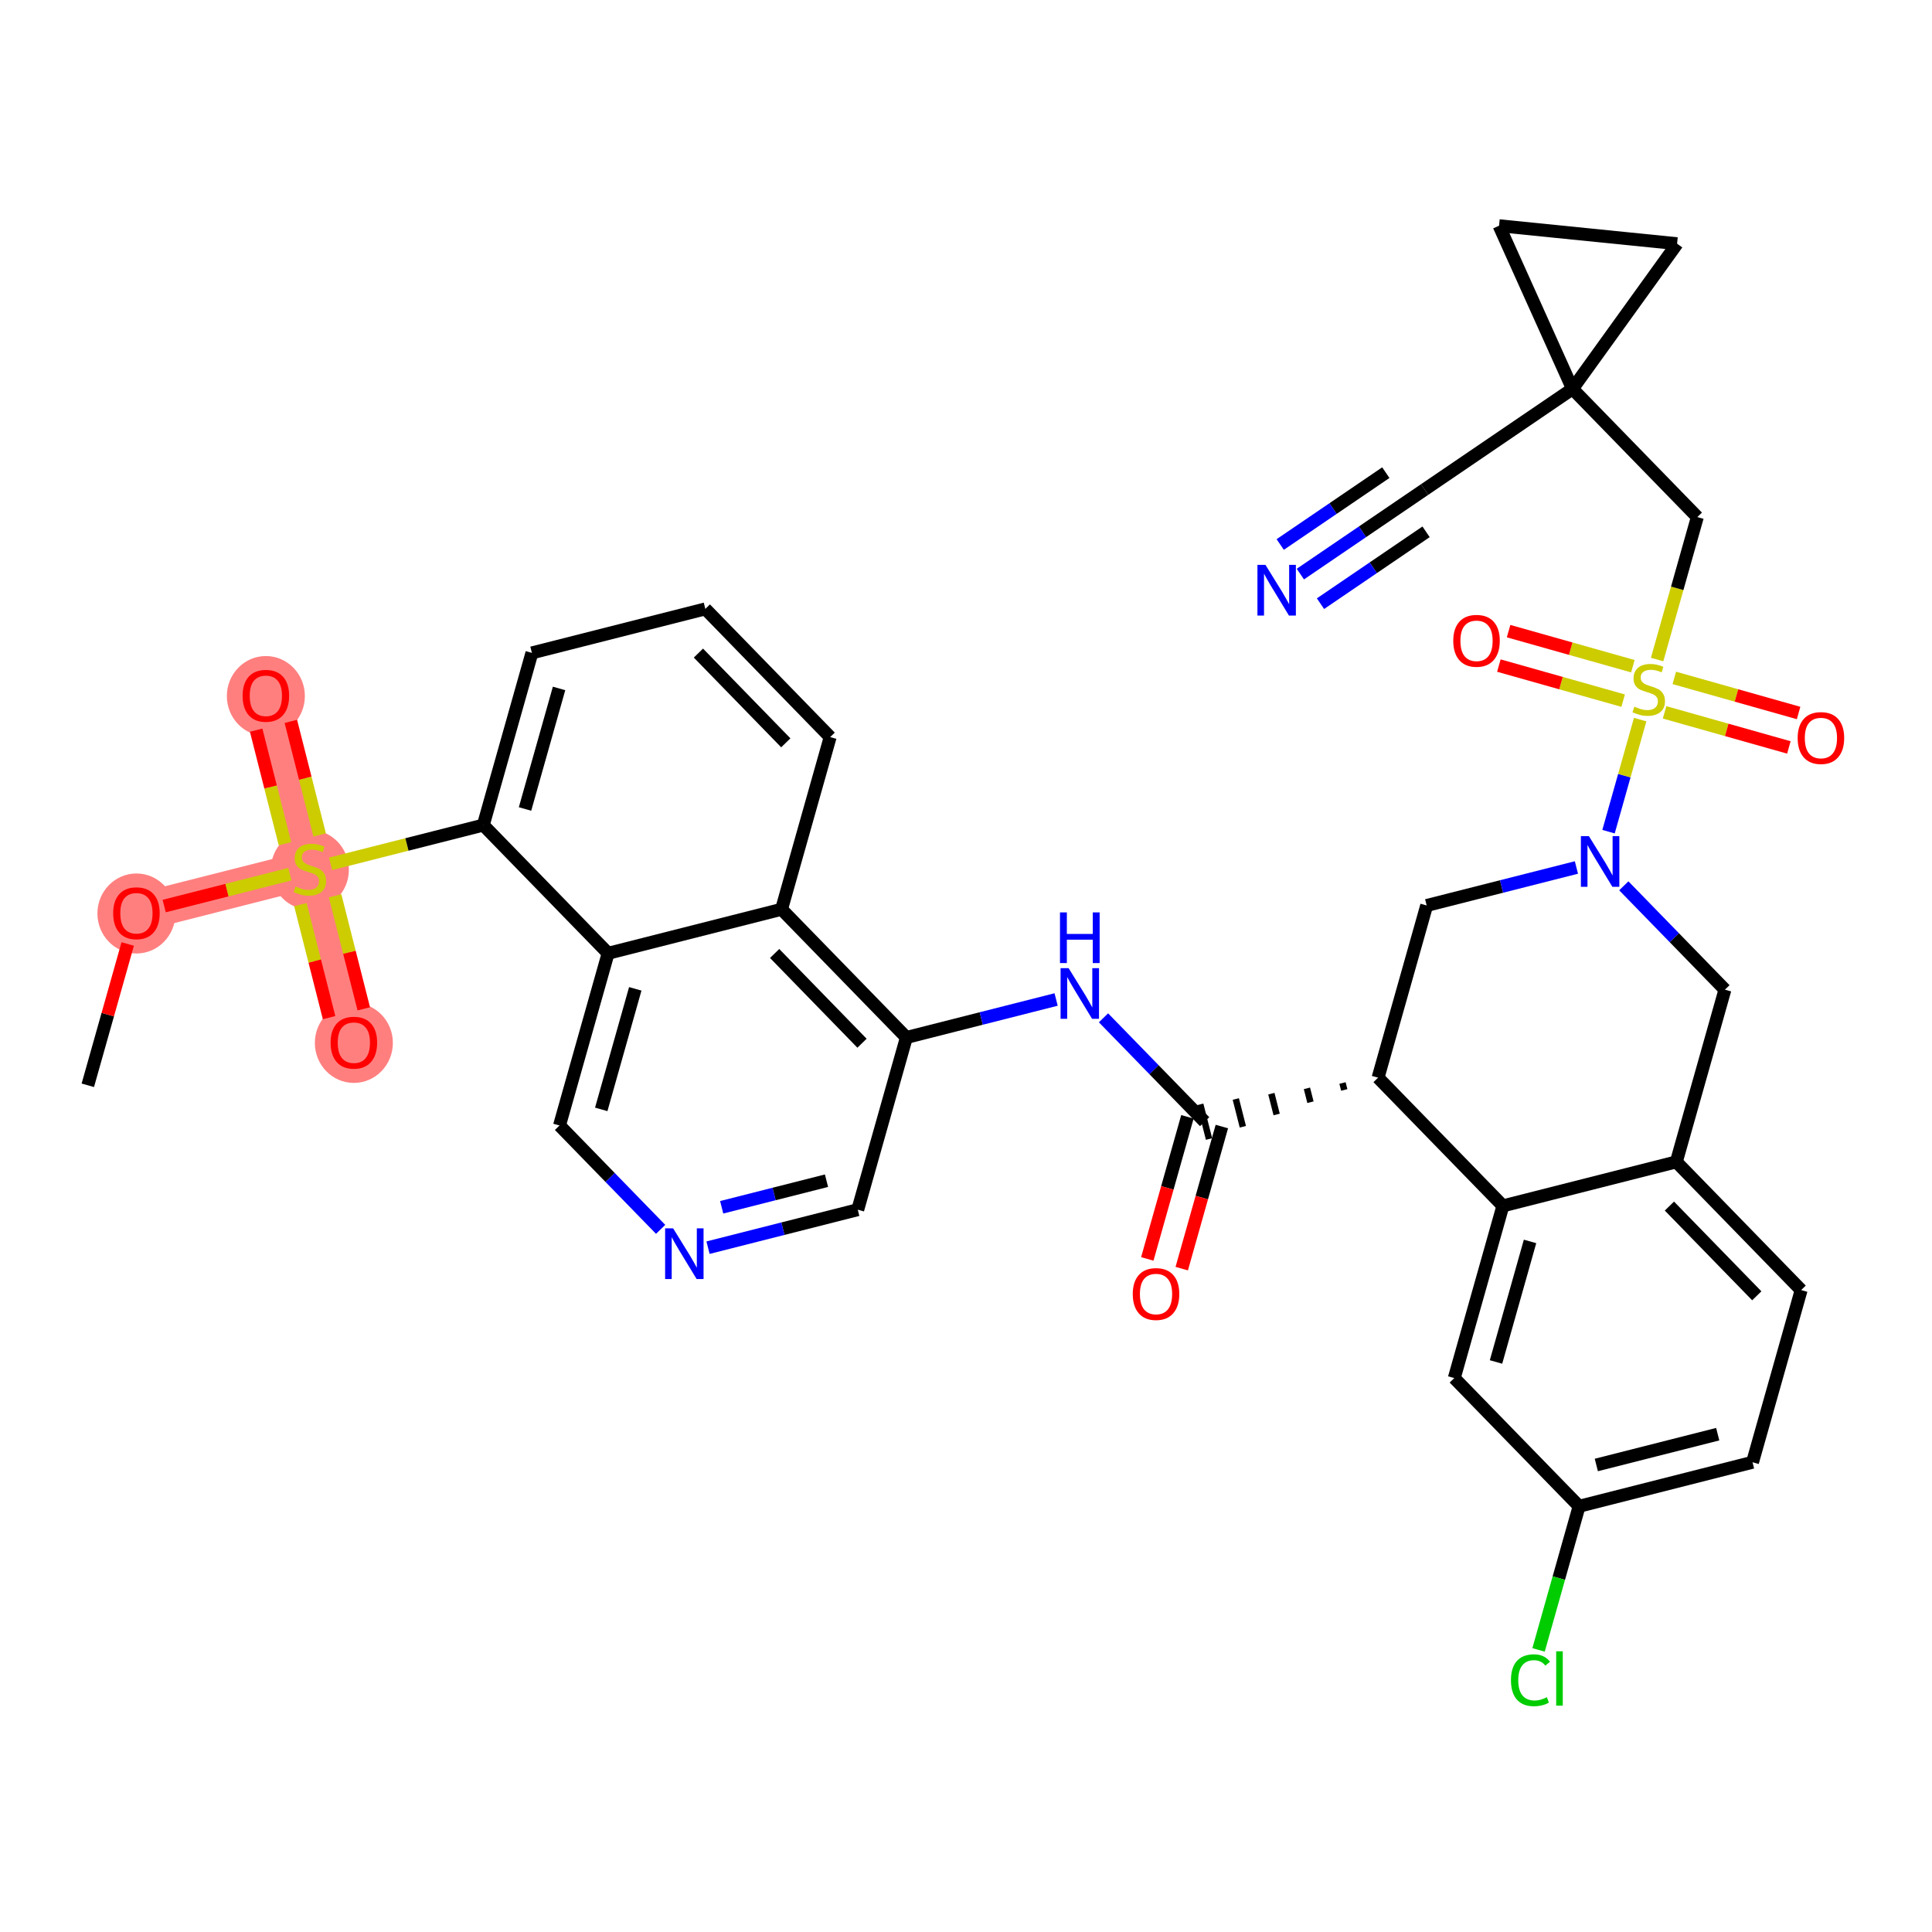 <?xml version='1.0' encoding='iso-8859-1'?>
<svg version='1.1' baseProfile='full'
              xmlns='http://www.w3.org/2000/svg'
                      xmlns:rdkit='http://www.rdkit.org/xml'
                      xmlns:xlink='http://www.w3.org/1999/xlink'
                  xml:space='preserve'
width='300px' height='300px' viewBox='0 0 300 300'>
<!-- END OF HEADER -->
<rect style='opacity:1.0;fill:#FFFFFF;stroke:none' width='300' height='300' x='0' y='0'> </rect>
<rect style='opacity:1.0;fill:#FFFFFF;stroke:none' width='300' height='300' x='0' y='0'> </rect>
<path d='M 21.184,141.785 L 48.115,134.952' style='fill:none;fill-rule:evenodd;stroke:#FF7F7F;stroke-width:5.9px;stroke-linecap:butt;stroke-linejoin:miter;stroke-opacity:1' />
<path d='M 48.115,134.952 L 41.283,108.022' style='fill:none;fill-rule:evenodd;stroke:#FF7F7F;stroke-width:5.9px;stroke-linecap:butt;stroke-linejoin:miter;stroke-opacity:1' />
<path d='M 48.115,134.952 L 54.948,161.883' style='fill:none;fill-rule:evenodd;stroke:#FF7F7F;stroke-width:5.9px;stroke-linecap:butt;stroke-linejoin:miter;stroke-opacity:1' />
<ellipse cx='21.184' cy='141.846' rx='5.557' ry='5.713'  style='fill:#FF7F7F;fill-rule:evenodd;stroke:#FF7F7F;stroke-width:1.0px;stroke-linecap:butt;stroke-linejoin:miter;stroke-opacity:1' />
<ellipse cx='48.115' cy='135.058' rx='5.557' ry='5.697'  style='fill:#FF7F7F;fill-rule:evenodd;stroke:#FF7F7F;stroke-width:1.0px;stroke-linecap:butt;stroke-linejoin:miter;stroke-opacity:1' />
<ellipse cx='41.283' cy='108.083' rx='5.557' ry='5.713'  style='fill:#FF7F7F;fill-rule:evenodd;stroke:#FF7F7F;stroke-width:1.0px;stroke-linecap:butt;stroke-linejoin:miter;stroke-opacity:1' />
<ellipse cx='54.948' cy='161.944' rx='5.557' ry='5.713'  style='fill:#FF7F7F;fill-rule:evenodd;stroke:#FF7F7F;stroke-width:1.0px;stroke-linecap:butt;stroke-linejoin:miter;stroke-opacity:1' />
<path class='bond-0 atom-0 atom-1' d='M 13.636,168.524 L 16.734,157.552' style='fill:none;fill-rule:evenodd;stroke:#000000;stroke-width:2.0px;stroke-linecap:butt;stroke-linejoin:miter;stroke-opacity:1' />
<path class='bond-0 atom-0 atom-1' d='M 16.734,157.552 L 19.831,146.581' style='fill:none;fill-rule:evenodd;stroke:#FF0000;stroke-width:2.0px;stroke-linecap:butt;stroke-linejoin:miter;stroke-opacity:1' />
<path class='bond-1 atom-1 atom-2' d='M 25.491,140.692 L 35.25,138.217' style='fill:none;fill-rule:evenodd;stroke:#FF0000;stroke-width:2.0px;stroke-linecap:butt;stroke-linejoin:miter;stroke-opacity:1' />
<path class='bond-1 atom-1 atom-2' d='M 35.25,138.217 L 45.009,135.741' style='fill:none;fill-rule:evenodd;stroke:#CCCC00;stroke-width:2.0px;stroke-linecap:butt;stroke-linejoin:miter;stroke-opacity:1' />
<path class='bond-2 atom-2 atom-3' d='M 49.637,129.652 L 47.4,120.833' style='fill:none;fill-rule:evenodd;stroke:#CCCC00;stroke-width:2.0px;stroke-linecap:butt;stroke-linejoin:miter;stroke-opacity:1' />
<path class='bond-2 atom-2 atom-3' d='M 47.4,120.833 L 45.162,112.015' style='fill:none;fill-rule:evenodd;stroke:#FF0000;stroke-width:2.0px;stroke-linecap:butt;stroke-linejoin:miter;stroke-opacity:1' />
<path class='bond-2 atom-2 atom-3' d='M 44.251,131.018 L 42.013,122.2' style='fill:none;fill-rule:evenodd;stroke:#CCCC00;stroke-width:2.0px;stroke-linecap:butt;stroke-linejoin:miter;stroke-opacity:1' />
<path class='bond-2 atom-2 atom-3' d='M 42.013,122.2 L 39.776,113.381' style='fill:none;fill-rule:evenodd;stroke:#FF0000;stroke-width:2.0px;stroke-linecap:butt;stroke-linejoin:miter;stroke-opacity:1' />
<path class='bond-3 atom-2 atom-4' d='M 46.647,140.465 L 48.874,149.241' style='fill:none;fill-rule:evenodd;stroke:#CCCC00;stroke-width:2.0px;stroke-linecap:butt;stroke-linejoin:miter;stroke-opacity:1' />
<path class='bond-3 atom-2 atom-4' d='M 48.874,149.241 L 51.101,158.018' style='fill:none;fill-rule:evenodd;stroke:#FF0000;stroke-width:2.0px;stroke-linecap:butt;stroke-linejoin:miter;stroke-opacity:1' />
<path class='bond-3 atom-2 atom-4' d='M 52.033,139.098 L 54.26,147.875' style='fill:none;fill-rule:evenodd;stroke:#CCCC00;stroke-width:2.0px;stroke-linecap:butt;stroke-linejoin:miter;stroke-opacity:1' />
<path class='bond-3 atom-2 atom-4' d='M 54.26,147.875 L 56.487,156.651' style='fill:none;fill-rule:evenodd;stroke:#FF0000;stroke-width:2.0px;stroke-linecap:butt;stroke-linejoin:miter;stroke-opacity:1' />
<path class='bond-4 atom-2 atom-5' d='M 51.333,134.136 L 63.189,131.128' style='fill:none;fill-rule:evenodd;stroke:#CCCC00;stroke-width:2.0px;stroke-linecap:butt;stroke-linejoin:miter;stroke-opacity:1' />
<path class='bond-4 atom-2 atom-5' d='M 63.189,131.128 L 75.046,128.12' style='fill:none;fill-rule:evenodd;stroke:#000000;stroke-width:2.0px;stroke-linecap:butt;stroke-linejoin:miter;stroke-opacity:1' />
<path class='bond-5 atom-5 atom-6' d='M 75.046,128.12 L 82.594,101.381' style='fill:none;fill-rule:evenodd;stroke:#000000;stroke-width:2.0px;stroke-linecap:butt;stroke-linejoin:miter;stroke-opacity:1' />
<path class='bond-5 atom-5 atom-6' d='M 81.526,125.619 L 86.81,106.901' style='fill:none;fill-rule:evenodd;stroke:#000000;stroke-width:2.0px;stroke-linecap:butt;stroke-linejoin:miter;stroke-opacity:1' />
<path class='bond-37 atom-37 atom-5' d='M 94.428,148.026 L 75.046,128.12' style='fill:none;fill-rule:evenodd;stroke:#000000;stroke-width:2.0px;stroke-linecap:butt;stroke-linejoin:miter;stroke-opacity:1' />
<path class='bond-6 atom-6 atom-7' d='M 82.594,101.381 L 109.525,94.548' style='fill:none;fill-rule:evenodd;stroke:#000000;stroke-width:2.0px;stroke-linecap:butt;stroke-linejoin:miter;stroke-opacity:1' />
<path class='bond-7 atom-7 atom-8' d='M 109.525,94.548 L 128.907,114.455' style='fill:none;fill-rule:evenodd;stroke:#000000;stroke-width:2.0px;stroke-linecap:butt;stroke-linejoin:miter;stroke-opacity:1' />
<path class='bond-7 atom-7 atom-8' d='M 108.451,101.411 L 122.019,115.345' style='fill:none;fill-rule:evenodd;stroke:#000000;stroke-width:2.0px;stroke-linecap:butt;stroke-linejoin:miter;stroke-opacity:1' />
<path class='bond-8 atom-8 atom-9' d='M 128.907,114.455 L 121.359,141.194' style='fill:none;fill-rule:evenodd;stroke:#000000;stroke-width:2.0px;stroke-linecap:butt;stroke-linejoin:miter;stroke-opacity:1' />
<path class='bond-9 atom-9 atom-10' d='M 121.359,141.194 L 140.742,161.1' style='fill:none;fill-rule:evenodd;stroke:#000000;stroke-width:2.0px;stroke-linecap:butt;stroke-linejoin:miter;stroke-opacity:1' />
<path class='bond-9 atom-9 atom-10' d='M 120.285,148.056 L 133.853,161.991' style='fill:none;fill-rule:evenodd;stroke:#000000;stroke-width:2.0px;stroke-linecap:butt;stroke-linejoin:miter;stroke-opacity:1' />
<path class='bond-38 atom-37 atom-9' d='M 94.428,148.026 L 121.359,141.194' style='fill:none;fill-rule:evenodd;stroke:#000000;stroke-width:2.0px;stroke-linecap:butt;stroke-linejoin:miter;stroke-opacity:1' />
<path class='bond-10 atom-10 atom-11' d='M 140.742,161.1 L 152.368,158.15' style='fill:none;fill-rule:evenodd;stroke:#000000;stroke-width:2.0px;stroke-linecap:butt;stroke-linejoin:miter;stroke-opacity:1' />
<path class='bond-10 atom-10 atom-11' d='M 152.368,158.15 L 163.994,155.201' style='fill:none;fill-rule:evenodd;stroke:#0000FF;stroke-width:2.0px;stroke-linecap:butt;stroke-linejoin:miter;stroke-opacity:1' />
<path class='bond-33 atom-10 atom-34' d='M 140.742,161.1 L 133.194,187.839' style='fill:none;fill-rule:evenodd;stroke:#000000;stroke-width:2.0px;stroke-linecap:butt;stroke-linejoin:miter;stroke-opacity:1' />
<path class='bond-11 atom-11 atom-12' d='M 171.351,158.046 L 179.203,166.11' style='fill:none;fill-rule:evenodd;stroke:#0000FF;stroke-width:2.0px;stroke-linecap:butt;stroke-linejoin:miter;stroke-opacity:1' />
<path class='bond-11 atom-11 atom-12' d='M 179.203,166.11 L 187.055,174.174' style='fill:none;fill-rule:evenodd;stroke:#000000;stroke-width:2.0px;stroke-linecap:butt;stroke-linejoin:miter;stroke-opacity:1' />
<path class='bond-12 atom-12 atom-13' d='M 184.381,173.419 L 181.267,184.452' style='fill:none;fill-rule:evenodd;stroke:#000000;stroke-width:2.0px;stroke-linecap:butt;stroke-linejoin:miter;stroke-opacity:1' />
<path class='bond-12 atom-12 atom-13' d='M 181.267,184.452 L 178.152,195.485' style='fill:none;fill-rule:evenodd;stroke:#FF0000;stroke-width:2.0px;stroke-linecap:butt;stroke-linejoin:miter;stroke-opacity:1' />
<path class='bond-12 atom-12 atom-13' d='M 189.729,174.929 L 186.614,185.962' style='fill:none;fill-rule:evenodd;stroke:#000000;stroke-width:2.0px;stroke-linecap:butt;stroke-linejoin:miter;stroke-opacity:1' />
<path class='bond-12 atom-12 atom-13' d='M 186.614,185.962 L 183.5,196.994' style='fill:none;fill-rule:evenodd;stroke:#FF0000;stroke-width:2.0px;stroke-linecap:butt;stroke-linejoin:miter;stroke-opacity:1' />
<path class='bond-13 atom-14 atom-12' d='M 208.463,168.169 L 208.736,169.246' style='fill:none;fill-rule:evenodd;stroke:#000000;stroke-width:1.0px;stroke-linecap:butt;stroke-linejoin:miter;stroke-opacity:1' />
<path class='bond-13 atom-14 atom-12' d='M 202.94,168.997 L 203.487,171.152' style='fill:none;fill-rule:evenodd;stroke:#000000;stroke-width:1.0px;stroke-linecap:butt;stroke-linejoin:miter;stroke-opacity:1' />
<path class='bond-13 atom-14 atom-12' d='M 197.417,169.825 L 198.237,173.057' style='fill:none;fill-rule:evenodd;stroke:#000000;stroke-width:1.0px;stroke-linecap:butt;stroke-linejoin:miter;stroke-opacity:1' />
<path class='bond-13 atom-14 atom-12' d='M 191.895,170.653 L 192.988,174.962' style='fill:none;fill-rule:evenodd;stroke:#000000;stroke-width:1.0px;stroke-linecap:butt;stroke-linejoin:miter;stroke-opacity:1' />
<path class='bond-13 atom-14 atom-12' d='M 186.372,171.481 L 187.738,176.867' style='fill:none;fill-rule:evenodd;stroke:#000000;stroke-width:1.0px;stroke-linecap:butt;stroke-linejoin:miter;stroke-opacity:1' />
<path class='bond-14 atom-14 atom-15' d='M 213.986,167.341 L 221.534,140.602' style='fill:none;fill-rule:evenodd;stroke:#000000;stroke-width:2.0px;stroke-linecap:butt;stroke-linejoin:miter;stroke-opacity:1' />
<path class='bond-39 atom-33 atom-14' d='M 233.368,187.248 L 213.986,167.341' style='fill:none;fill-rule:evenodd;stroke:#000000;stroke-width:2.0px;stroke-linecap:butt;stroke-linejoin:miter;stroke-opacity:1' />
<path class='bond-15 atom-15 atom-16' d='M 221.534,140.602 L 233.16,137.653' style='fill:none;fill-rule:evenodd;stroke:#000000;stroke-width:2.0px;stroke-linecap:butt;stroke-linejoin:miter;stroke-opacity:1' />
<path class='bond-15 atom-15 atom-16' d='M 233.16,137.653 L 244.786,134.703' style='fill:none;fill-rule:evenodd;stroke:#0000FF;stroke-width:2.0px;stroke-linecap:butt;stroke-linejoin:miter;stroke-opacity:1' />
<path class='bond-16 atom-16 atom-17' d='M 249.771,129.141 L 252.227,120.44' style='fill:none;fill-rule:evenodd;stroke:#0000FF;stroke-width:2.0px;stroke-linecap:butt;stroke-linejoin:miter;stroke-opacity:1' />
<path class='bond-16 atom-16 atom-17' d='M 252.227,120.44 L 254.684,111.739' style='fill:none;fill-rule:evenodd;stroke:#CCCC00;stroke-width:2.0px;stroke-linecap:butt;stroke-linejoin:miter;stroke-opacity:1' />
<path class='bond-25 atom-16 atom-26' d='M 252.143,137.548 L 259.995,145.612' style='fill:none;fill-rule:evenodd;stroke:#0000FF;stroke-width:2.0px;stroke-linecap:butt;stroke-linejoin:miter;stroke-opacity:1' />
<path class='bond-25 atom-16 atom-26' d='M 259.995,145.612 L 267.847,153.676' style='fill:none;fill-rule:evenodd;stroke:#000000;stroke-width:2.0px;stroke-linecap:butt;stroke-linejoin:miter;stroke-opacity:1' />
<path class='bond-17 atom-17 atom-18' d='M 253.55,103.449 L 243.901,100.725' style='fill:none;fill-rule:evenodd;stroke:#CCCC00;stroke-width:2.0px;stroke-linecap:butt;stroke-linejoin:miter;stroke-opacity:1' />
<path class='bond-17 atom-17 atom-18' d='M 243.901,100.725 L 234.252,98.001' style='fill:none;fill-rule:evenodd;stroke:#FF0000;stroke-width:2.0px;stroke-linecap:butt;stroke-linejoin:miter;stroke-opacity:1' />
<path class='bond-17 atom-17 atom-18' d='M 252.041,108.796 L 242.391,106.073' style='fill:none;fill-rule:evenodd;stroke:#CCCC00;stroke-width:2.0px;stroke-linecap:butt;stroke-linejoin:miter;stroke-opacity:1' />
<path class='bond-17 atom-17 atom-18' d='M 242.391,106.073 L 232.742,103.349' style='fill:none;fill-rule:evenodd;stroke:#FF0000;stroke-width:2.0px;stroke-linecap:butt;stroke-linejoin:miter;stroke-opacity:1' />
<path class='bond-18 atom-17 atom-19' d='M 258.475,110.613 L 268.125,113.337' style='fill:none;fill-rule:evenodd;stroke:#CCCC00;stroke-width:2.0px;stroke-linecap:butt;stroke-linejoin:miter;stroke-opacity:1' />
<path class='bond-18 atom-17 atom-19' d='M 268.125,113.337 L 277.774,116.061' style='fill:none;fill-rule:evenodd;stroke:#FF0000;stroke-width:2.0px;stroke-linecap:butt;stroke-linejoin:miter;stroke-opacity:1' />
<path class='bond-18 atom-17 atom-19' d='M 259.985,105.265 L 269.634,107.989' style='fill:none;fill-rule:evenodd;stroke:#CCCC00;stroke-width:2.0px;stroke-linecap:butt;stroke-linejoin:miter;stroke-opacity:1' />
<path class='bond-18 atom-17 atom-19' d='M 269.634,107.989 L 279.284,110.713' style='fill:none;fill-rule:evenodd;stroke:#FF0000;stroke-width:2.0px;stroke-linecap:butt;stroke-linejoin:miter;stroke-opacity:1' />
<path class='bond-19 atom-17 atom-20' d='M 257.316,102.413 L 260.439,91.353' style='fill:none;fill-rule:evenodd;stroke:#CCCC00;stroke-width:2.0px;stroke-linecap:butt;stroke-linejoin:miter;stroke-opacity:1' />
<path class='bond-19 atom-17 atom-20' d='M 260.439,91.353 L 263.561,80.292' style='fill:none;fill-rule:evenodd;stroke:#000000;stroke-width:2.0px;stroke-linecap:butt;stroke-linejoin:miter;stroke-opacity:1' />
<path class='bond-20 atom-20 atom-21' d='M 263.561,80.292 L 244.178,60.385' style='fill:none;fill-rule:evenodd;stroke:#000000;stroke-width:2.0px;stroke-linecap:butt;stroke-linejoin:miter;stroke-opacity:1' />
<path class='bond-21 atom-21 atom-22' d='M 244.178,60.385 L 221.209,76.017' style='fill:none;fill-rule:evenodd;stroke:#000000;stroke-width:2.0px;stroke-linecap:butt;stroke-linejoin:miter;stroke-opacity:1' />
<path class='bond-23 atom-21 atom-24' d='M 244.178,60.385 L 232.773,35.05' style='fill:none;fill-rule:evenodd;stroke:#000000;stroke-width:2.0px;stroke-linecap:butt;stroke-linejoin:miter;stroke-opacity:1' />
<path class='bond-40 atom-25 atom-21' d='M 260.417,37.841 L 244.178,60.385' style='fill:none;fill-rule:evenodd;stroke:#000000;stroke-width:2.0px;stroke-linecap:butt;stroke-linejoin:miter;stroke-opacity:1' />
<path class='bond-22 atom-22 atom-23' d='M 221.209,76.017 L 211.563,82.581' style='fill:none;fill-rule:evenodd;stroke:#000000;stroke-width:2.0px;stroke-linecap:butt;stroke-linejoin:miter;stroke-opacity:1' />
<path class='bond-22 atom-22 atom-23' d='M 211.563,82.581 L 201.918,89.145' style='fill:none;fill-rule:evenodd;stroke:#0000FF;stroke-width:2.0px;stroke-linecap:butt;stroke-linejoin:miter;stroke-opacity:1' />
<path class='bond-22 atom-22 atom-23' d='M 215.189,73.392 L 206.99,78.972' style='fill:none;fill-rule:evenodd;stroke:#000000;stroke-width:2.0px;stroke-linecap:butt;stroke-linejoin:miter;stroke-opacity:1' />
<path class='bond-22 atom-22 atom-23' d='M 206.99,78.972 L 198.791,84.551' style='fill:none;fill-rule:evenodd;stroke:#0000FF;stroke-width:2.0px;stroke-linecap:butt;stroke-linejoin:miter;stroke-opacity:1' />
<path class='bond-22 atom-22 atom-23' d='M 221.441,82.58 L 213.243,88.159' style='fill:none;fill-rule:evenodd;stroke:#000000;stroke-width:2.0px;stroke-linecap:butt;stroke-linejoin:miter;stroke-opacity:1' />
<path class='bond-22 atom-22 atom-23' d='M 213.243,88.159 L 205.044,93.739' style='fill:none;fill-rule:evenodd;stroke:#0000FF;stroke-width:2.0px;stroke-linecap:butt;stroke-linejoin:miter;stroke-opacity:1' />
<path class='bond-24 atom-24 atom-25' d='M 232.773,35.05 L 260.417,37.841' style='fill:none;fill-rule:evenodd;stroke:#000000;stroke-width:2.0px;stroke-linecap:butt;stroke-linejoin:miter;stroke-opacity:1' />
<path class='bond-26 atom-26 atom-27' d='M 267.847,153.676 L 260.299,180.415' style='fill:none;fill-rule:evenodd;stroke:#000000;stroke-width:2.0px;stroke-linecap:butt;stroke-linejoin:miter;stroke-opacity:1' />
<path class='bond-27 atom-27 atom-28' d='M 260.299,180.415 L 279.682,200.322' style='fill:none;fill-rule:evenodd;stroke:#000000;stroke-width:2.0px;stroke-linecap:butt;stroke-linejoin:miter;stroke-opacity:1' />
<path class='bond-27 atom-27 atom-28' d='M 259.225,187.278 L 272.793,201.212' style='fill:none;fill-rule:evenodd;stroke:#000000;stroke-width:2.0px;stroke-linecap:butt;stroke-linejoin:miter;stroke-opacity:1' />
<path class='bond-41 atom-33 atom-27' d='M 233.368,187.248 L 260.299,180.415' style='fill:none;fill-rule:evenodd;stroke:#000000;stroke-width:2.0px;stroke-linecap:butt;stroke-linejoin:miter;stroke-opacity:1' />
<path class='bond-28 atom-28 atom-29' d='M 279.682,200.322 L 272.133,227.06' style='fill:none;fill-rule:evenodd;stroke:#000000;stroke-width:2.0px;stroke-linecap:butt;stroke-linejoin:miter;stroke-opacity:1' />
<path class='bond-29 atom-29 atom-30' d='M 272.133,227.06 L 245.203,233.893' style='fill:none;fill-rule:evenodd;stroke:#000000;stroke-width:2.0px;stroke-linecap:butt;stroke-linejoin:miter;stroke-opacity:1' />
<path class='bond-29 atom-29 atom-30' d='M 266.727,222.699 L 247.876,227.482' style='fill:none;fill-rule:evenodd;stroke:#000000;stroke-width:2.0px;stroke-linecap:butt;stroke-linejoin:miter;stroke-opacity:1' />
<path class='bond-30 atom-30 atom-31' d='M 245.203,233.893 L 242.054,245.045' style='fill:none;fill-rule:evenodd;stroke:#000000;stroke-width:2.0px;stroke-linecap:butt;stroke-linejoin:miter;stroke-opacity:1' />
<path class='bond-30 atom-30 atom-31' d='M 242.054,245.045 L 238.906,256.198' style='fill:none;fill-rule:evenodd;stroke:#00CC00;stroke-width:2.0px;stroke-linecap:butt;stroke-linejoin:miter;stroke-opacity:1' />
<path class='bond-31 atom-30 atom-32' d='M 245.203,233.893 L 225.82,213.987' style='fill:none;fill-rule:evenodd;stroke:#000000;stroke-width:2.0px;stroke-linecap:butt;stroke-linejoin:miter;stroke-opacity:1' />
<path class='bond-32 atom-32 atom-33' d='M 225.82,213.987 L 233.368,187.248' style='fill:none;fill-rule:evenodd;stroke:#000000;stroke-width:2.0px;stroke-linecap:butt;stroke-linejoin:miter;stroke-opacity:1' />
<path class='bond-32 atom-32 atom-33' d='M 232.3,211.485 L 237.584,192.768' style='fill:none;fill-rule:evenodd;stroke:#000000;stroke-width:2.0px;stroke-linecap:butt;stroke-linejoin:miter;stroke-opacity:1' />
<path class='bond-34 atom-34 atom-35' d='M 133.194,187.839 L 121.568,190.789' style='fill:none;fill-rule:evenodd;stroke:#000000;stroke-width:2.0px;stroke-linecap:butt;stroke-linejoin:miter;stroke-opacity:1' />
<path class='bond-34 atom-34 atom-35' d='M 121.568,190.789 L 109.941,193.738' style='fill:none;fill-rule:evenodd;stroke:#0000FF;stroke-width:2.0px;stroke-linecap:butt;stroke-linejoin:miter;stroke-opacity:1' />
<path class='bond-34 atom-34 atom-35' d='M 128.339,183.338 L 120.201,185.403' style='fill:none;fill-rule:evenodd;stroke:#000000;stroke-width:2.0px;stroke-linecap:butt;stroke-linejoin:miter;stroke-opacity:1' />
<path class='bond-34 atom-34 atom-35' d='M 120.201,185.403 L 112.063,187.467' style='fill:none;fill-rule:evenodd;stroke:#0000FF;stroke-width:2.0px;stroke-linecap:butt;stroke-linejoin:miter;stroke-opacity:1' />
<path class='bond-35 atom-35 atom-36' d='M 102.584,190.894 L 94.732,182.829' style='fill:none;fill-rule:evenodd;stroke:#0000FF;stroke-width:2.0px;stroke-linecap:butt;stroke-linejoin:miter;stroke-opacity:1' />
<path class='bond-35 atom-35 atom-36' d='M 94.732,182.829 L 86.88,174.765' style='fill:none;fill-rule:evenodd;stroke:#000000;stroke-width:2.0px;stroke-linecap:butt;stroke-linejoin:miter;stroke-opacity:1' />
<path class='bond-36 atom-36 atom-37' d='M 86.88,174.765 L 94.428,148.026' style='fill:none;fill-rule:evenodd;stroke:#000000;stroke-width:2.0px;stroke-linecap:butt;stroke-linejoin:miter;stroke-opacity:1' />
<path class='bond-36 atom-36 atom-37' d='M 93.36,172.264 L 98.644,153.547' style='fill:none;fill-rule:evenodd;stroke:#000000;stroke-width:2.0px;stroke-linecap:butt;stroke-linejoin:miter;stroke-opacity:1' />
<path  class='atom-1' d='M 17.573 141.807
Q 17.573 139.918, 18.506 138.862
Q 19.44 137.806, 21.184 137.806
Q 22.929 137.806, 23.863 138.862
Q 24.796 139.918, 24.796 141.807
Q 24.796 143.719, 23.852 144.808
Q 22.907 145.886, 21.184 145.886
Q 19.451 145.886, 18.506 144.808
Q 17.573 143.73, 17.573 141.807
M 21.184 144.997
Q 22.385 144.997, 23.029 144.197
Q 23.685 143.385, 23.685 141.807
Q 23.685 140.263, 23.029 139.485
Q 22.385 138.696, 21.184 138.696
Q 19.984 138.696, 19.329 139.473
Q 18.684 140.251, 18.684 141.807
Q 18.684 143.397, 19.329 144.197
Q 19.984 144.997, 21.184 144.997
' fill='#FF0000'/>
<path  class='atom-2' d='M 45.892 137.653
Q 45.981 137.686, 46.348 137.842
Q 46.715 137.998, 47.115 138.098
Q 47.526 138.187, 47.926 138.187
Q 48.671 138.187, 49.104 137.831
Q 49.538 137.464, 49.538 136.831
Q 49.538 136.397, 49.316 136.131
Q 49.104 135.864, 48.771 135.719
Q 48.438 135.575, 47.882 135.408
Q 47.182 135.197, 46.759 134.997
Q 46.348 134.797, 46.048 134.375
Q 45.759 133.952, 45.759 133.241
Q 45.759 132.252, 46.426 131.641
Q 47.104 131.029, 48.438 131.029
Q 49.349 131.029, 50.382 131.463
L 50.127 132.319
Q 49.182 131.93, 48.471 131.93
Q 47.704 131.93, 47.282 132.252
Q 46.859 132.563, 46.87 133.108
Q 46.87 133.53, 47.082 133.786
Q 47.304 134.041, 47.615 134.186
Q 47.937 134.33, 48.471 134.497
Q 49.182 134.719, 49.605 134.941
Q 50.027 135.164, 50.327 135.619
Q 50.638 136.064, 50.638 136.831
Q 50.638 137.92, 49.904 138.509
Q 49.182 139.087, 47.971 139.087
Q 47.271 139.087, 46.737 138.931
Q 46.215 138.787, 45.593 138.531
L 45.892 137.653
' fill='#CCCC00'/>
<path  class='atom-3' d='M 37.671 108.044
Q 37.671 106.155, 38.604 105.099
Q 39.538 104.043, 41.283 104.043
Q 43.028 104.043, 43.961 105.099
Q 44.895 106.155, 44.895 108.044
Q 44.895 109.956, 43.95 111.045
Q 43.005 112.123, 41.283 112.123
Q 39.549 112.123, 38.604 111.045
Q 37.671 109.967, 37.671 108.044
M 41.283 111.234
Q 42.483 111.234, 43.127 110.433
Q 43.783 109.622, 43.783 108.044
Q 43.783 106.499, 43.127 105.721
Q 42.483 104.932, 41.283 104.932
Q 40.082 104.932, 39.427 105.71
Q 38.782 106.488, 38.782 108.044
Q 38.782 109.633, 39.427 110.433
Q 40.082 111.234, 41.283 111.234
' fill='#FF0000'/>
<path  class='atom-4' d='M 51.336 161.905
Q 51.336 160.016, 52.269 158.96
Q 53.203 157.905, 54.948 157.905
Q 56.693 157.905, 57.626 158.96
Q 58.56 160.016, 58.56 161.905
Q 58.56 163.817, 57.615 164.906
Q 56.67 165.984, 54.948 165.984
Q 53.214 165.984, 52.269 164.906
Q 51.336 163.828, 51.336 161.905
M 54.948 165.095
Q 56.148 165.095, 56.793 164.295
Q 57.448 163.484, 57.448 161.905
Q 57.448 160.361, 56.793 159.583
Q 56.148 158.794, 54.948 158.794
Q 53.748 158.794, 53.092 159.572
Q 52.447 160.35, 52.447 161.905
Q 52.447 163.495, 53.092 164.295
Q 53.748 165.095, 54.948 165.095
' fill='#FF0000'/>
<path  class='atom-11' d='M 165.933 150.333
L 168.512 154.501
Q 168.767 154.912, 169.178 155.657
Q 169.59 156.401, 169.612 156.446
L 169.612 150.333
L 170.656 150.333
L 170.656 158.202
L 169.578 158.202
L 166.811 153.645
Q 166.489 153.112, 166.144 152.5
Q 165.811 151.889, 165.711 151.7
L 165.711 158.202
L 164.688 158.202
L 164.688 150.333
L 165.933 150.333
' fill='#0000FF'/>
<path  class='atom-11' d='M 164.594 141.678
L 165.661 141.678
L 165.661 145.023
L 169.684 145.023
L 169.684 141.678
L 170.751 141.678
L 170.751 149.546
L 169.684 149.546
L 169.684 145.912
L 165.661 145.912
L 165.661 149.546
L 164.594 149.546
L 164.594 141.678
' fill='#0000FF'/>
<path  class='atom-13' d='M 175.895 200.935
Q 175.895 199.046, 176.828 197.99
Q 177.762 196.934, 179.507 196.934
Q 181.252 196.934, 182.185 197.99
Q 183.119 199.046, 183.119 200.935
Q 183.119 202.847, 182.174 203.936
Q 181.229 205.014, 179.507 205.014
Q 177.773 205.014, 176.828 203.936
Q 175.895 202.858, 175.895 200.935
M 179.507 204.125
Q 180.707 204.125, 181.352 203.325
Q 182.007 202.513, 182.007 200.935
Q 182.007 199.39, 181.352 198.612
Q 180.707 197.823, 179.507 197.823
Q 178.307 197.823, 177.651 198.601
Q 177.006 199.379, 177.006 200.935
Q 177.006 202.524, 177.651 203.325
Q 178.307 204.125, 179.507 204.125
' fill='#FF0000'/>
<path  class='atom-16' d='M 246.725 129.836
L 249.304 134.003
Q 249.559 134.414, 249.97 135.159
Q 250.382 135.904, 250.404 135.948
L 250.404 129.836
L 251.449 129.836
L 251.449 137.704
L 250.371 137.704
L 247.603 133.147
Q 247.281 132.614, 246.936 132.003
Q 246.603 131.391, 246.503 131.203
L 246.503 137.704
L 245.481 137.704
L 245.481 129.836
L 246.725 129.836
' fill='#0000FF'/>
<path  class='atom-17' d='M 253.79 109.731
Q 253.879 109.765, 254.246 109.92
Q 254.612 110.076, 255.013 110.176
Q 255.424 110.265, 255.824 110.265
Q 256.568 110.265, 257.002 109.909
Q 257.435 109.542, 257.435 108.909
Q 257.435 108.476, 257.213 108.209
Q 257.002 107.942, 256.668 107.798
Q 256.335 107.653, 255.779 107.486
Q 255.079 107.275, 254.657 107.075
Q 254.246 106.875, 253.946 106.453
Q 253.657 106.031, 253.657 105.319
Q 253.657 104.33, 254.323 103.719
Q 255.001 103.108, 256.335 103.108
Q 257.246 103.108, 258.28 103.541
L 258.024 104.397
Q 257.08 104.008, 256.368 104.008
Q 255.602 104.008, 255.179 104.33
Q 254.757 104.641, 254.768 105.186
Q 254.768 105.608, 254.979 105.864
Q 255.201 106.119, 255.513 106.264
Q 255.835 106.408, 256.368 106.575
Q 257.08 106.797, 257.502 107.02
Q 257.924 107.242, 258.224 107.698
Q 258.536 108.142, 258.536 108.909
Q 258.536 109.998, 257.802 110.587
Q 257.08 111.165, 255.868 111.165
Q 255.168 111.165, 254.635 111.009
Q 254.112 110.865, 253.49 110.609
L 253.79 109.731
' fill='#CCCC00'/>
<path  class='atom-18' d='M 225.662 99.505
Q 225.662 97.616, 226.595 96.56
Q 227.529 95.504, 229.274 95.504
Q 231.019 95.504, 231.952 96.56
Q 232.886 97.616, 232.886 99.505
Q 232.886 101.416, 231.941 102.506
Q 230.996 103.584, 229.274 103.584
Q 227.54 103.584, 226.595 102.506
Q 225.662 101.428, 225.662 99.505
M 229.274 102.694
Q 230.474 102.694, 231.119 101.894
Q 231.774 101.083, 231.774 99.505
Q 231.774 97.96, 231.119 97.182
Q 230.474 96.393, 229.274 96.393
Q 228.074 96.393, 227.418 97.171
Q 226.773 97.949, 226.773 99.505
Q 226.773 101.094, 227.418 101.894
Q 228.074 102.694, 229.274 102.694
' fill='#FF0000'/>
<path  class='atom-19' d='M 279.14 114.601
Q 279.14 112.712, 280.073 111.656
Q 281.007 110.6, 282.752 110.6
Q 284.497 110.6, 285.43 111.656
Q 286.364 112.712, 286.364 114.601
Q 286.364 116.513, 285.419 117.602
Q 284.474 118.68, 282.752 118.68
Q 281.018 118.68, 280.073 117.602
Q 279.14 116.524, 279.14 114.601
M 282.752 117.791
Q 283.952 117.791, 284.597 116.991
Q 285.252 116.179, 285.252 114.601
Q 285.252 113.056, 284.597 112.278
Q 283.952 111.489, 282.752 111.489
Q 281.551 111.489, 280.896 112.267
Q 280.251 113.045, 280.251 114.601
Q 280.251 116.19, 280.896 116.991
Q 281.551 117.791, 282.752 117.791
' fill='#FF0000'/>
<path  class='atom-23' d='M 196.5 87.714
L 199.078 91.882
Q 199.334 92.293, 199.745 93.037
Q 200.156 93.782, 200.178 93.826
L 200.178 87.714
L 201.223 87.714
L 201.223 95.582
L 200.145 95.582
L 197.378 91.026
Q 197.055 90.492, 196.711 89.881
Q 196.377 89.27, 196.277 89.081
L 196.277 95.582
L 195.255 95.582
L 195.255 87.714
L 196.5 87.714
' fill='#0000FF'/>
<path  class='atom-31' d='M 234.62 260.904
Q 234.62 258.948, 235.532 257.926
Q 236.454 256.892, 238.199 256.892
Q 239.822 256.892, 240.688 258.037
L 239.955 258.637
Q 239.322 257.804, 238.199 257.804
Q 237.01 257.804, 236.376 258.604
Q 235.754 259.393, 235.754 260.904
Q 235.754 262.46, 236.399 263.26
Q 237.054 264.061, 238.321 264.061
Q 239.188 264.061, 240.199 263.538
L 240.511 264.372
Q 240.099 264.638, 239.477 264.794
Q 238.855 264.95, 238.166 264.95
Q 236.454 264.95, 235.532 263.905
Q 234.62 262.86, 234.62 260.904
' fill='#00CC00'/>
<path  class='atom-31' d='M 241.644 256.414
L 242.667 256.414
L 242.667 264.85
L 241.644 264.85
L 241.644 256.414
' fill='#00CC00'/>
<path  class='atom-35' d='M 104.524 190.737
L 107.102 194.905
Q 107.358 195.316, 107.769 196.061
Q 108.18 196.805, 108.202 196.85
L 108.202 190.737
L 109.247 190.737
L 109.247 198.606
L 108.169 198.606
L 105.402 194.049
Q 105.079 193.516, 104.735 192.905
Q 104.401 192.293, 104.301 192.104
L 104.301 198.606
L 103.279 198.606
L 103.279 190.737
L 104.524 190.737
' fill='#0000FF'/>
</svg>
